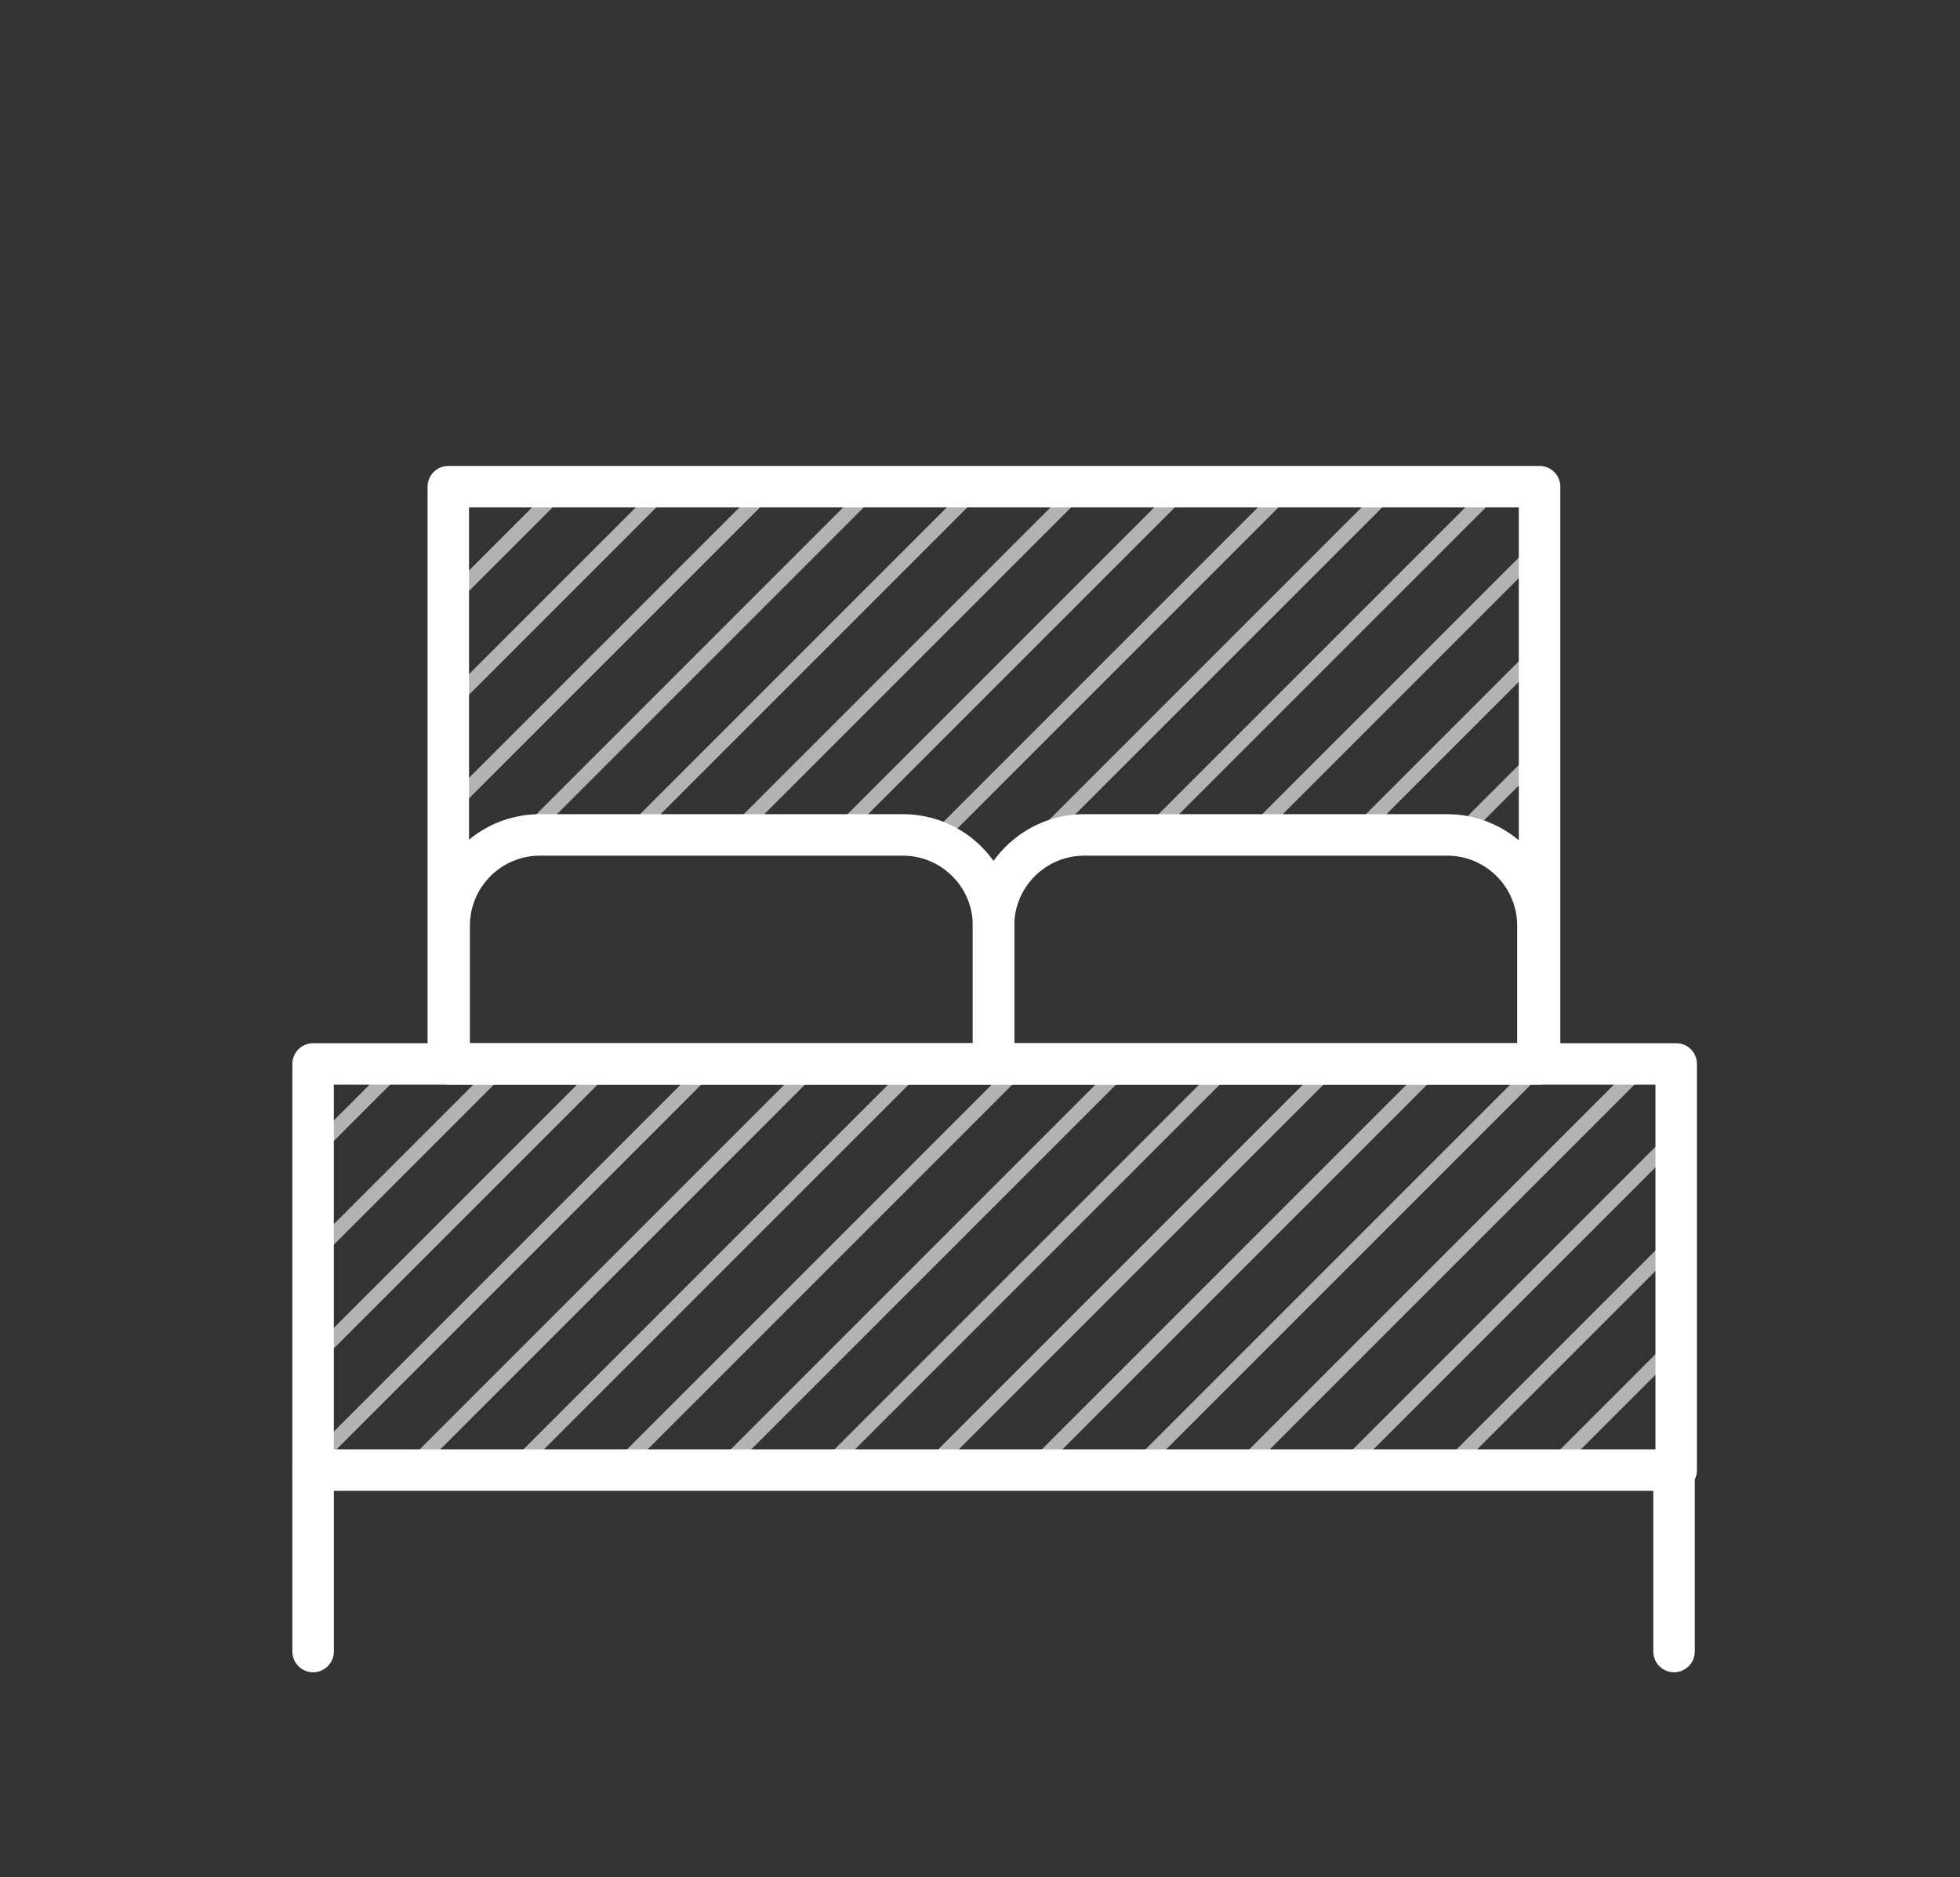 <?xml version="1.0" encoding="utf-8"?>
<!-- Generator: Adobe Illustrator 15.0.2, SVG Export Plug-In . SVG Version: 6.00 Build 0)  -->
<!DOCTYPE svg PUBLIC "-//W3C//DTD SVG 1.1//EN" "http://www.w3.org/Graphics/SVG/1.1/DTD/svg11.dtd">
<svg version="1.1" id="Vrstva_1" xmlns="http://www.w3.org/2000/svg" xmlns:xlink="http://www.w3.org/1999/xlink" x="0px" y="0px"
	 width="107.657px" height="103.094px" viewBox="0 0 107.657 103.094" enable-background="new 0 0 107.657 103.094"
	 xml:space="preserve">
<rect x="0" y="0" width="107.657" height="103.094" fill="#333333" stroke="none"/>
<g>
	<g>
		<g>
			<g>
				<defs>
					<path id="SVGID_1_" d="M84.515,50.883v-24.2H24.577v24.155l0.048-0.044c0-2.752,2.232-4.983,4.984-4.983h19.934
						c2.752,0,4.984,2.231,4.984,4.983c0-2.752,2.229-4.983,4.981-4.983h19.936c2.752,0,4.982,2.231,4.982,4.983"/>
				</defs>
				<clipPath id="SVGID_2_">
					<use xlink:href="#SVGID_1_"  overflow="visible"/>
				</clipPath>
				<g clip-path="url(#SVGID_2_)">
					<path fill="#B1B3B4" d="M-205.439,252.107c-0.103,0-0.204-0.039-0.282-0.118c-0.156-0.154-0.156-0.408,0-0.564L76.204-30.501
						c0.155-0.156,0.41-0.156,0.564,0c0.156,0.156,0.156,0.41,0,0.566l-281.925,281.924
						C-205.235,252.068-205.336,252.107-205.439,252.107z"/>
					<path fill="#B1B3B4" d="M-199.744,252.107c-0.103,0-0.205-0.039-0.283-0.118c-0.155-0.154-0.155-0.408,0-0.564L81.899-30.501
						c0.155-0.156,0.409-0.156,0.564,0c0.156,0.156,0.156,0.41,0,0.566L-199.46,251.989
						C-199.54,252.068-199.641,252.107-199.744,252.107z"/>
					<path fill="#B1B3B4" d="M-194.048,252.107c-0.103,0-0.205-0.039-0.283-0.118c-0.156-0.154-0.156-0.408,0-0.564L87.594-30.501
						c0.154-0.156,0.408-0.156,0.564,0s0.156,0.41,0,0.566l-281.925,281.924C-193.843,252.068-193.946,252.107-194.048,252.107z"/>
					<path fill="#B1B3B4" d="M-188.353,252.107c-0.103,0-0.204-0.039-0.282-0.118c-0.156-0.154-0.156-0.408,0-0.564L93.29-30.501
						c0.156-0.156,0.41-0.156,0.564,0c0.156,0.156,0.156,0.41,0,0.566L-188.07,251.989
						C-188.148,252.068-188.25,252.107-188.353,252.107z"/>
					<path fill="#B1B3B4" d="M-182.658,252.107c-0.103,0-0.205-0.039-0.283-0.118c-0.155-0.154-0.155-0.408,0-0.564L98.986-30.501
						c0.154-0.156,0.408-0.156,0.563,0c0.156,0.156,0.156,0.41,0,0.566l-281.924,281.924
						C-182.453,252.068-182.554,252.107-182.658,252.107z"/>
					<path fill="#B1B3B4" d="M-176.961,252.107c-0.104,0-0.205-0.039-0.283-0.118c-0.156-0.154-0.156-0.408,0-0.564L104.681-30.501
						c0.155-0.156,0.409-0.156,0.565,0c0.155,0.156,0.155,0.41,0,0.566L-176.68,251.989
						C-176.757,252.068-176.86,252.107-176.961,252.107z"/>
					<path fill="#B1B3B4" d="M-165.571,252.107c-0.103,0-0.205-0.039-0.283-0.118c-0.155-0.154-0.155-0.408,0-0.564L116.072-30.501
						c0.155-0.156,0.409-0.156,0.565,0s0.156,0.41,0,0.566l-281.926,281.924C-165.367,252.068-165.468,252.107-165.571,252.107z"/>
					<path fill="#B1B3B4" d="M-171.266,252.107c-0.103,0-0.205-0.039-0.283-0.118c-0.156-0.154-0.156-0.408,0-0.564L110.375-30.501
						c0.155-0.156,0.41-0.156,0.563,0c0.156,0.156,0.156,0.41,0,0.566l-281.924,281.924
						C-171.061,252.068-171.165,252.107-171.266,252.107z"/>
					<path fill="#B1B3B4" d="M-159.875,252.107c-0.103,0-0.205-0.039-0.282-0.118c-0.156-0.154-0.156-0.408,0-0.564L121.767-30.501
						c0.155-0.156,0.41-0.156,0.565,0c0.154,0.156,0.154,0.41,0,0.566l-281.925,281.924
						C-159.67,252.068-159.773,252.107-159.875,252.107z"/>
					<path fill="#B1B3B4" d="M-154.179,252.107c-0.104,0-0.205-0.039-0.283-0.118c-0.156-0.154-0.156-0.408,0-0.564L127.461-30.501
						c0.156-0.156,0.41-0.156,0.564,0c0.156,0.156,0.156,0.41,0,0.566l-281.925,281.924
						C-153.975,252.068-154.078,252.107-154.179,252.107z"/>
					<path fill="#B1B3B4" d="M-148.485,252.107c-0.102,0-0.205-0.039-0.282-0.118c-0.156-0.154-0.156-0.408,0-0.564L133.159-30.501
						c0.155-0.156,0.408-0.156,0.564,0s0.156,0.41,0,0.566l-281.926,281.924C-148.28,252.068-148.382,252.107-148.485,252.107z"/>
					<path fill="#B1B3B4" d="M-142.79,252.107c-0.103,0-0.205-0.039-0.283-0.118c-0.156-0.154-0.156-0.408,0-0.564L138.853-30.501
						c0.155-0.156,0.41-0.156,0.565,0c0.156,0.156,0.156,0.41,0,0.566l-281.925,281.924
						C-142.583,252.068-142.686,252.107-142.79,252.107z"/>
					<path fill="#B1B3B4" d="M-137.093,252.107c-0.104,0-0.205-0.039-0.283-0.118c-0.156-0.154-0.156-0.408,0-0.564L144.547-30.501
						c0.156-0.156,0.41-0.156,0.564,0c0.156,0.156,0.156,0.41,0,0.566l-281.924,281.924
						C-136.889,252.068-136.992,252.107-137.093,252.107z"/>
					<path fill="#B1B3B4" d="M-131.399,252.107c-0.102,0-0.204-0.039-0.281-0.118c-0.156-0.154-0.156-0.408,0-0.564L150.245-30.501
						c0.154-0.156,0.408-0.156,0.564,0s0.156,0.41,0,0.566l-281.925,281.924C-131.194,252.068-131.295,252.107-131.399,252.107z"/>
					<path fill="#B1B3B4" d="M-125.703,252.107c-0.103,0-0.205-0.039-0.283-0.118c-0.155-0.154-0.155-0.408,0-0.564L155.939-30.501
						c0.156-0.156,0.409-0.156,0.565,0s0.156,0.41,0,0.566L-125.42,251.989C-125.499,252.068-125.6,252.107-125.703,252.107z"/>
					<path fill="#B1B3B4" d="M-120.007,252.107c-0.104,0-0.205-0.039-0.282-0.118c-0.156-0.154-0.156-0.408,0-0.564L161.636-30.501
						c0.155-0.156,0.407-0.156,0.563,0c0.155,0.156,0.155,0.41,0,0.566l-281.925,281.924
						C-119.802,252.068-119.905,252.107-120.007,252.107z"/>
					<path fill="#B1B3B4" d="M-114.311,252.107c-0.104,0-0.205-0.039-0.283-0.118c-0.156-0.154-0.156-0.408,0-0.564L167.331-30.501
						c0.155-0.156,0.408-0.156,0.564,0s0.156,0.41,0,0.566l-281.924,281.924C-114.107,252.068-114.209,252.107-114.311,252.107z"/>
					<path fill="#B1B3B4" d="M-108.617,252.107c-0.102,0-0.205-0.039-0.282-0.118c-0.156-0.154-0.156-0.408,0-0.564L173.025-30.501
						c0.156-0.156,0.41-0.156,0.565,0c0.156,0.156,0.156,0.41,0,0.566l-281.924,281.924
						C-108.412,252.068-108.514,252.107-108.617,252.107z"/>
					<path fill="#B1B3B4" d="M-102.92,252.107c-0.104,0-0.205-0.039-0.283-0.118c-0.156-0.154-0.156-0.408,0-0.564L178.722-30.501
						c0.155-0.156,0.409-0.156,0.563,0c0.156,0.156,0.156,0.41,0,0.566l-281.925,281.924
						C-102.715,252.068-102.819,252.107-102.92,252.107z"/>
					<path fill="#B1B3B4" d="M-97.225,252.107c-0.104,0-0.205-0.039-0.283-0.118c-0.156-0.154-0.156-0.408,0-0.564L184.417-30.501
						c0.154-0.156,0.41-0.156,0.564,0c0.156,0.156,0.156,0.41,0,0.566L-96.943,251.989
						C-97.021,252.068-97.124,252.107-97.225,252.107z"/>
					<path fill="#B1B3B4" d="M-91.53,252.107c-0.103,0-0.205-0.039-0.283-0.118c-0.155-0.154-0.155-0.408,0-0.564L190.112-30.501
						c0.156-0.156,0.409-0.156,0.564,0c0.156,0.156,0.156,0.41,0,0.566L-91.248,251.989
						C-91.326,252.068-91.427,252.107-91.53,252.107z"/>
					<path fill="#B1B3B4" d="M-85.834,252.107c-0.102,0-0.205-0.039-0.283-0.118c-0.156-0.154-0.156-0.408,0-0.564L195.808-30.501
						c0.155-0.156,0.409-0.156,0.565,0c0.154,0.156,0.154,0.41,0,0.566L-85.551,251.989
						C-85.629,252.068-85.732,252.107-85.834,252.107z"/>
					<path fill="#B1B3B4" d="M-80.139,252.107c-0.103,0-0.204-0.039-0.282-0.118c-0.156-0.154-0.156-0.408,0-0.564L201.502-30.501
						c0.156-0.156,0.41-0.156,0.564,0c0.156,0.156,0.156,0.41,0,0.566L-79.857,251.989
						C-79.934,252.068-80.037,252.107-80.139,252.107z"/>
					<path fill="#B1B3B4" d="M-74.444,252.107c-0.103,0-0.205-0.039-0.282-0.118c-0.156-0.154-0.156-0.408,0-0.564L207.198-30.501
						c0.156-0.156,0.41-0.156,0.565,0s0.155,0.41,0,0.566L-74.161,251.989C-74.239,252.068-74.34,252.107-74.444,252.107z"/>
					<path fill="#B1B3B4" d="M-68.749,252.107c-0.102,0-0.205-0.039-0.282-0.118c-0.155-0.154-0.155-0.408,0-0.564L212.895-30.501
						c0.154-0.156,0.408-0.156,0.564,0c0.155,0.156,0.156,0.41,0,0.566L-68.465,251.989
						C-68.543,252.068-68.646,252.107-68.749,252.107z"/>
					<path fill="#B1B3B4" d="M-63.052,252.107c-0.104,0-0.205-0.039-0.283-0.118c-0.156-0.154-0.156-0.408,0-0.564L218.59-30.501
						c0.156-0.156,0.408-0.156,0.563,0s0.155,0.41,0,0.566L-62.771,251.989C-62.847,252.068-62.951,252.107-63.052,252.107z"/>
					<path fill="#B1B3B4" d="M-57.357,252.107c-0.103,0-0.204-0.039-0.282-0.118c-0.156-0.154-0.156-0.408,0-0.564L224.286-30.501
						c0.154-0.156,0.408-0.156,0.563,0s0.155,0.41,0,0.566L-57.075,251.989C-57.153,252.068-57.254,252.107-57.357,252.107z"/>
					<path fill="#B1B3B4" d="M-51.662,252.107c-0.103,0-0.205-0.039-0.283-0.118c-0.155-0.154-0.155-0.408,0-0.564L229.98-30.501
						c0.155-0.156,0.409-0.156,0.565,0s0.156,0.41,0,0.566L-51.378,251.989C-51.458,252.068-51.559,252.107-51.662,252.107z"/>
				</g>
			</g>
		</g>
	</g>
	<g>
		<g>
			<g>
				<defs>
					<rect id="SVGID_3_" x="17.198" y="58.436" width="74.871" height="22.309"/>
				</defs>
				<clipPath id="SVGID_4_">
					<use xlink:href="#SVGID_3_"  overflow="visible"/>
				</clipPath>
				<g clip-path="url(#SVGID_4_)">
					<path fill="#B1B3B4" d="M-205.439,252.107c-0.103,0-0.204-0.039-0.282-0.118c-0.156-0.154-0.156-0.408,0-0.564L76.204-30.501
						c0.155-0.156,0.41-0.156,0.564,0c0.156,0.156,0.156,0.41,0,0.566l-281.925,281.924
						C-205.235,252.068-205.336,252.107-205.439,252.107z"/>
					<path fill="#B1B3B4" d="M-199.744,252.107c-0.103,0-0.205-0.039-0.283-0.118c-0.155-0.154-0.155-0.408,0-0.564L81.899-30.501
						c0.155-0.156,0.409-0.156,0.564,0c0.156,0.156,0.156,0.41,0,0.566L-199.46,251.989
						C-199.54,252.068-199.641,252.107-199.744,252.107z"/>
					<path fill="#B1B3B4" d="M-194.048,252.107c-0.103,0-0.205-0.039-0.283-0.118c-0.156-0.154-0.156-0.408,0-0.564L87.594-30.501
						c0.154-0.156,0.408-0.156,0.564,0s0.156,0.41,0,0.566l-281.925,281.924C-193.843,252.068-193.946,252.107-194.048,252.107z"/>
					<path fill="#B1B3B4" d="M-188.353,252.107c-0.103,0-0.204-0.039-0.282-0.118c-0.156-0.154-0.156-0.408,0-0.564L93.29-30.501
						c0.156-0.156,0.41-0.156,0.564,0c0.156,0.156,0.156,0.41,0,0.566L-188.07,251.989
						C-188.148,252.068-188.25,252.107-188.353,252.107z"/>
					<path fill="#B1B3B4" d="M-182.658,252.107c-0.103,0-0.205-0.039-0.283-0.118c-0.155-0.154-0.155-0.408,0-0.564L98.986-30.501
						c0.154-0.156,0.408-0.156,0.563,0c0.156,0.156,0.156,0.41,0,0.566l-281.924,281.924
						C-182.453,252.068-182.554,252.107-182.658,252.107z"/>
					<path fill="#B1B3B4" d="M-176.961,252.107c-0.104,0-0.205-0.039-0.283-0.118c-0.156-0.154-0.156-0.408,0-0.564L104.681-30.501
						c0.155-0.156,0.409-0.156,0.565,0c0.155,0.156,0.155,0.41,0,0.566L-176.68,251.989
						C-176.757,252.068-176.86,252.107-176.961,252.107z"/>
					<path fill="#B1B3B4" d="M-165.571,252.107c-0.103,0-0.205-0.039-0.283-0.118c-0.155-0.154-0.155-0.408,0-0.564L116.072-30.501
						c0.155-0.156,0.409-0.156,0.565,0s0.156,0.41,0,0.566l-281.926,281.924C-165.367,252.068-165.468,252.107-165.571,252.107z"/>
					<path fill="#B1B3B4" d="M-171.266,252.107c-0.103,0-0.205-0.039-0.283-0.118c-0.156-0.154-0.156-0.408,0-0.564L110.375-30.501
						c0.155-0.156,0.41-0.156,0.563,0c0.156,0.156,0.156,0.41,0,0.566l-281.924,281.924
						C-171.061,252.068-171.165,252.107-171.266,252.107z"/>
					<path fill="#B1B3B4" d="M-159.875,252.107c-0.103,0-0.205-0.039-0.282-0.118c-0.156-0.154-0.156-0.408,0-0.564L121.767-30.501
						c0.155-0.156,0.41-0.156,0.565,0c0.154,0.156,0.154,0.41,0,0.566l-281.925,281.924
						C-159.67,252.068-159.773,252.107-159.875,252.107z"/>
					<path fill="#B1B3B4" d="M-154.179,252.107c-0.104,0-0.205-0.039-0.283-0.118c-0.156-0.154-0.156-0.408,0-0.564L127.461-30.501
						c0.156-0.156,0.41-0.156,0.564,0c0.156,0.156,0.156,0.41,0,0.566l-281.925,281.924
						C-153.975,252.068-154.078,252.107-154.179,252.107z"/>
					<path fill="#B1B3B4" d="M-148.485,252.107c-0.102,0-0.205-0.039-0.282-0.118c-0.156-0.154-0.156-0.408,0-0.564L133.159-30.501
						c0.155-0.156,0.408-0.156,0.564,0s0.156,0.41,0,0.566l-281.926,281.924C-148.28,252.068-148.382,252.107-148.485,252.107z"/>
					<path fill="#B1B3B4" d="M-142.79,252.107c-0.103,0-0.205-0.039-0.283-0.118c-0.156-0.154-0.156-0.408,0-0.564L138.853-30.501
						c0.155-0.156,0.41-0.156,0.565,0c0.156,0.156,0.156,0.41,0,0.566l-281.925,281.924
						C-142.583,252.068-142.686,252.107-142.79,252.107z"/>
					<path fill="#B1B3B4" d="M-137.093,252.107c-0.104,0-0.205-0.039-0.283-0.118c-0.156-0.154-0.156-0.408,0-0.564L144.547-30.501
						c0.156-0.156,0.41-0.156,0.564,0c0.156,0.156,0.156,0.41,0,0.566l-281.924,281.924
						C-136.889,252.068-136.992,252.107-137.093,252.107z"/>
					<path fill="#B1B3B4" d="M-131.399,252.107c-0.102,0-0.204-0.039-0.281-0.118c-0.156-0.154-0.156-0.408,0-0.564L150.245-30.501
						c0.154-0.156,0.408-0.156,0.564,0s0.156,0.41,0,0.566l-281.925,281.924C-131.194,252.068-131.295,252.107-131.399,252.107z"/>
					<path fill="#B1B3B4" d="M-125.703,252.107c-0.103,0-0.205-0.039-0.283-0.118c-0.155-0.154-0.155-0.408,0-0.564L155.939-30.501
						c0.156-0.156,0.409-0.156,0.565,0s0.156,0.41,0,0.566L-125.42,251.989C-125.499,252.068-125.6,252.107-125.703,252.107z"/>
					<path fill="#B1B3B4" d="M-120.007,252.107c-0.104,0-0.205-0.039-0.282-0.118c-0.156-0.154-0.156-0.408,0-0.564L161.636-30.501
						c0.155-0.156,0.407-0.156,0.563,0c0.155,0.156,0.155,0.41,0,0.566l-281.925,281.924
						C-119.802,252.068-119.905,252.107-120.007,252.107z"/>
					<path fill="#B1B3B4" d="M-114.311,252.107c-0.104,0-0.205-0.039-0.283-0.118c-0.156-0.154-0.156-0.408,0-0.564L167.331-30.501
						c0.155-0.156,0.408-0.156,0.564,0s0.156,0.41,0,0.566l-281.924,281.924C-114.107,252.068-114.209,252.107-114.311,252.107z"/>
					<path fill="#B1B3B4" d="M-108.617,252.107c-0.102,0-0.205-0.039-0.282-0.118c-0.156-0.154-0.156-0.408,0-0.564L173.025-30.501
						c0.156-0.156,0.41-0.156,0.565,0c0.156,0.156,0.156,0.41,0,0.566l-281.924,281.924
						C-108.412,252.068-108.514,252.107-108.617,252.107z"/>
					<path fill="#B1B3B4" d="M-102.92,252.107c-0.104,0-0.205-0.039-0.283-0.118c-0.156-0.154-0.156-0.408,0-0.564L178.722-30.501
						c0.155-0.156,0.409-0.156,0.563,0c0.156,0.156,0.156,0.41,0,0.566l-281.925,281.924
						C-102.715,252.068-102.819,252.107-102.92,252.107z"/>
					<path fill="#B1B3B4" d="M-97.225,252.107c-0.104,0-0.205-0.039-0.283-0.118c-0.156-0.154-0.156-0.408,0-0.564L184.417-30.501
						c0.154-0.156,0.41-0.156,0.564,0c0.156,0.156,0.156,0.41,0,0.566L-96.943,251.989
						C-97.021,252.068-97.124,252.107-97.225,252.107z"/>
					<path fill="#B1B3B4" d="M-91.53,252.107c-0.103,0-0.205-0.039-0.283-0.118c-0.155-0.154-0.155-0.408,0-0.564L190.112-30.501
						c0.156-0.156,0.409-0.156,0.564,0c0.156,0.156,0.156,0.41,0,0.566L-91.248,251.989
						C-91.326,252.068-91.427,252.107-91.53,252.107z"/>
					<path fill="#B1B3B4" d="M-85.834,252.107c-0.102,0-0.205-0.039-0.283-0.118c-0.156-0.154-0.156-0.408,0-0.564L195.808-30.501
						c0.155-0.156,0.409-0.156,0.565,0c0.154,0.156,0.154,0.41,0,0.566L-85.551,251.989
						C-85.629,252.068-85.732,252.107-85.834,252.107z"/>
					<path fill="#B1B3B4" d="M-80.139,252.107c-0.103,0-0.204-0.039-0.282-0.118c-0.156-0.154-0.156-0.408,0-0.564L201.502-30.501
						c0.156-0.156,0.41-0.156,0.564,0c0.156,0.156,0.156,0.41,0,0.566L-79.857,251.989
						C-79.934,252.068-80.037,252.107-80.139,252.107z"/>
					<path fill="#B1B3B4" d="M-74.444,252.107c-0.103,0-0.205-0.039-0.282-0.118c-0.156-0.154-0.156-0.408,0-0.564L207.198-30.501
						c0.156-0.156,0.41-0.156,0.565,0s0.155,0.41,0,0.566L-74.161,251.989C-74.239,252.068-74.34,252.107-74.444,252.107z"/>
					<path fill="#B1B3B4" d="M-68.749,252.107c-0.102,0-0.205-0.039-0.282-0.118c-0.155-0.154-0.155-0.408,0-0.564L212.895-30.501
						c0.154-0.156,0.408-0.156,0.564,0c0.155,0.156,0.156,0.41,0,0.566L-68.465,251.989
						C-68.543,252.068-68.646,252.107-68.749,252.107z"/>
					<path fill="#B1B3B4" d="M-63.052,252.107c-0.104,0-0.205-0.039-0.283-0.118c-0.156-0.154-0.156-0.408,0-0.564L218.59-30.501
						c0.156-0.156,0.408-0.156,0.563,0s0.155,0.41,0,0.566L-62.771,251.989C-62.847,252.068-62.951,252.107-63.052,252.107z"/>
					<path fill="#B1B3B4" d="M-57.357,252.107c-0.103,0-0.204-0.039-0.282-0.118c-0.156-0.154-0.156-0.408,0-0.564L224.286-30.501
						c0.154-0.156,0.408-0.156,0.563,0s0.155,0.41,0,0.566L-57.075,251.989C-57.153,252.068-57.254,252.107-57.357,252.107z"/>
					<path fill="#B1B3B4" d="M-51.662,252.107c-0.103,0-0.205-0.039-0.283-0.118c-0.155-0.154-0.155-0.408,0-0.564L229.98-30.501
						c0.155-0.156,0.409-0.156,0.565,0s0.156,0.41,0,0.566L-51.378,251.989C-51.458,252.068-51.559,252.107-51.662,252.107z"/>
				</g>
			</g>
		</g>
	</g>
	<path fill="#FFFFFF" d="M54.575,59.456c-0.63,0-1.141-0.511-1.141-1.14V50.84c0-2.12-1.725-3.844-3.845-3.844H29.657
		c-2.12,0-3.846,1.725-3.846,3.844v7.477c0,0.629-0.51,1.14-1.139,1.14s-1.139-0.511-1.139-1.14V50.84
		c0-3.376,2.746-6.122,6.123-6.122H49.59c3.376,0,6.124,2.746,6.124,6.122v7.477C55.711,58.945,55.204,59.456,54.575,59.456z"/>
	<path fill="#FFFFFF" d="M84.474,59.456c-0.629,0-1.14-0.511-1.14-1.14V50.84c0-2.12-1.725-3.844-3.844-3.844H59.556
		c-2.12,0-3.845,1.725-3.845,3.844v7.477c0,0.629-0.51,1.14-1.14,1.14s-1.14-0.511-1.14-1.14V50.84c0-3.376,2.747-6.122,6.123-6.122
		h19.936c3.375,0,6.122,2.746,6.122,6.122v7.477C85.614,58.945,85.104,59.456,84.474,59.456z"/>
	<path fill="#FFFFFF" d="M17.198,91.848c-0.629,0-1.14-0.51-1.14-1.138v-9.968c0-0.629,0.511-1.141,1.14-1.141
		c0.629,0,1.139,0.512,1.139,1.141v9.968C18.336,91.338,17.827,91.848,17.198,91.848z"/>
	<path fill="#FFFFFF" d="M91.95,91.848c-0.629,0-1.139-0.51-1.139-1.138v-9.968c0-0.629,0.51-1.141,1.139-1.141
		c0.631,0,1.139,0.512,1.139,1.141v9.968C93.088,91.338,92.581,91.848,91.95,91.848z"/>
	<path fill="#FFFFFF" d="M92.069,81.882H17.198c-0.629,0-1.14-0.511-1.14-1.14V58.436c0-0.629,0.511-1.14,1.14-1.14h74.871
		c0.629,0,1.139,0.511,1.139,1.14v22.309C93.208,81.372,92.698,81.882,92.069,81.882z M18.336,79.604h72.593V59.575H18.336V79.604z"
		/>
	<path fill="#FFFFFF" d="M84.562,59.575H24.625c-0.629,0-1.139-0.511-1.139-1.142V26.73c0-0.63,0.51-1.14,1.139-1.14h59.938
		c0.63,0,1.141,0.51,1.141,1.14v31.704C85.704,59.064,85.192,59.575,84.562,59.575z M25.763,57.296h57.661V27.87H25.763V57.296z"/>
</g>
</svg>
